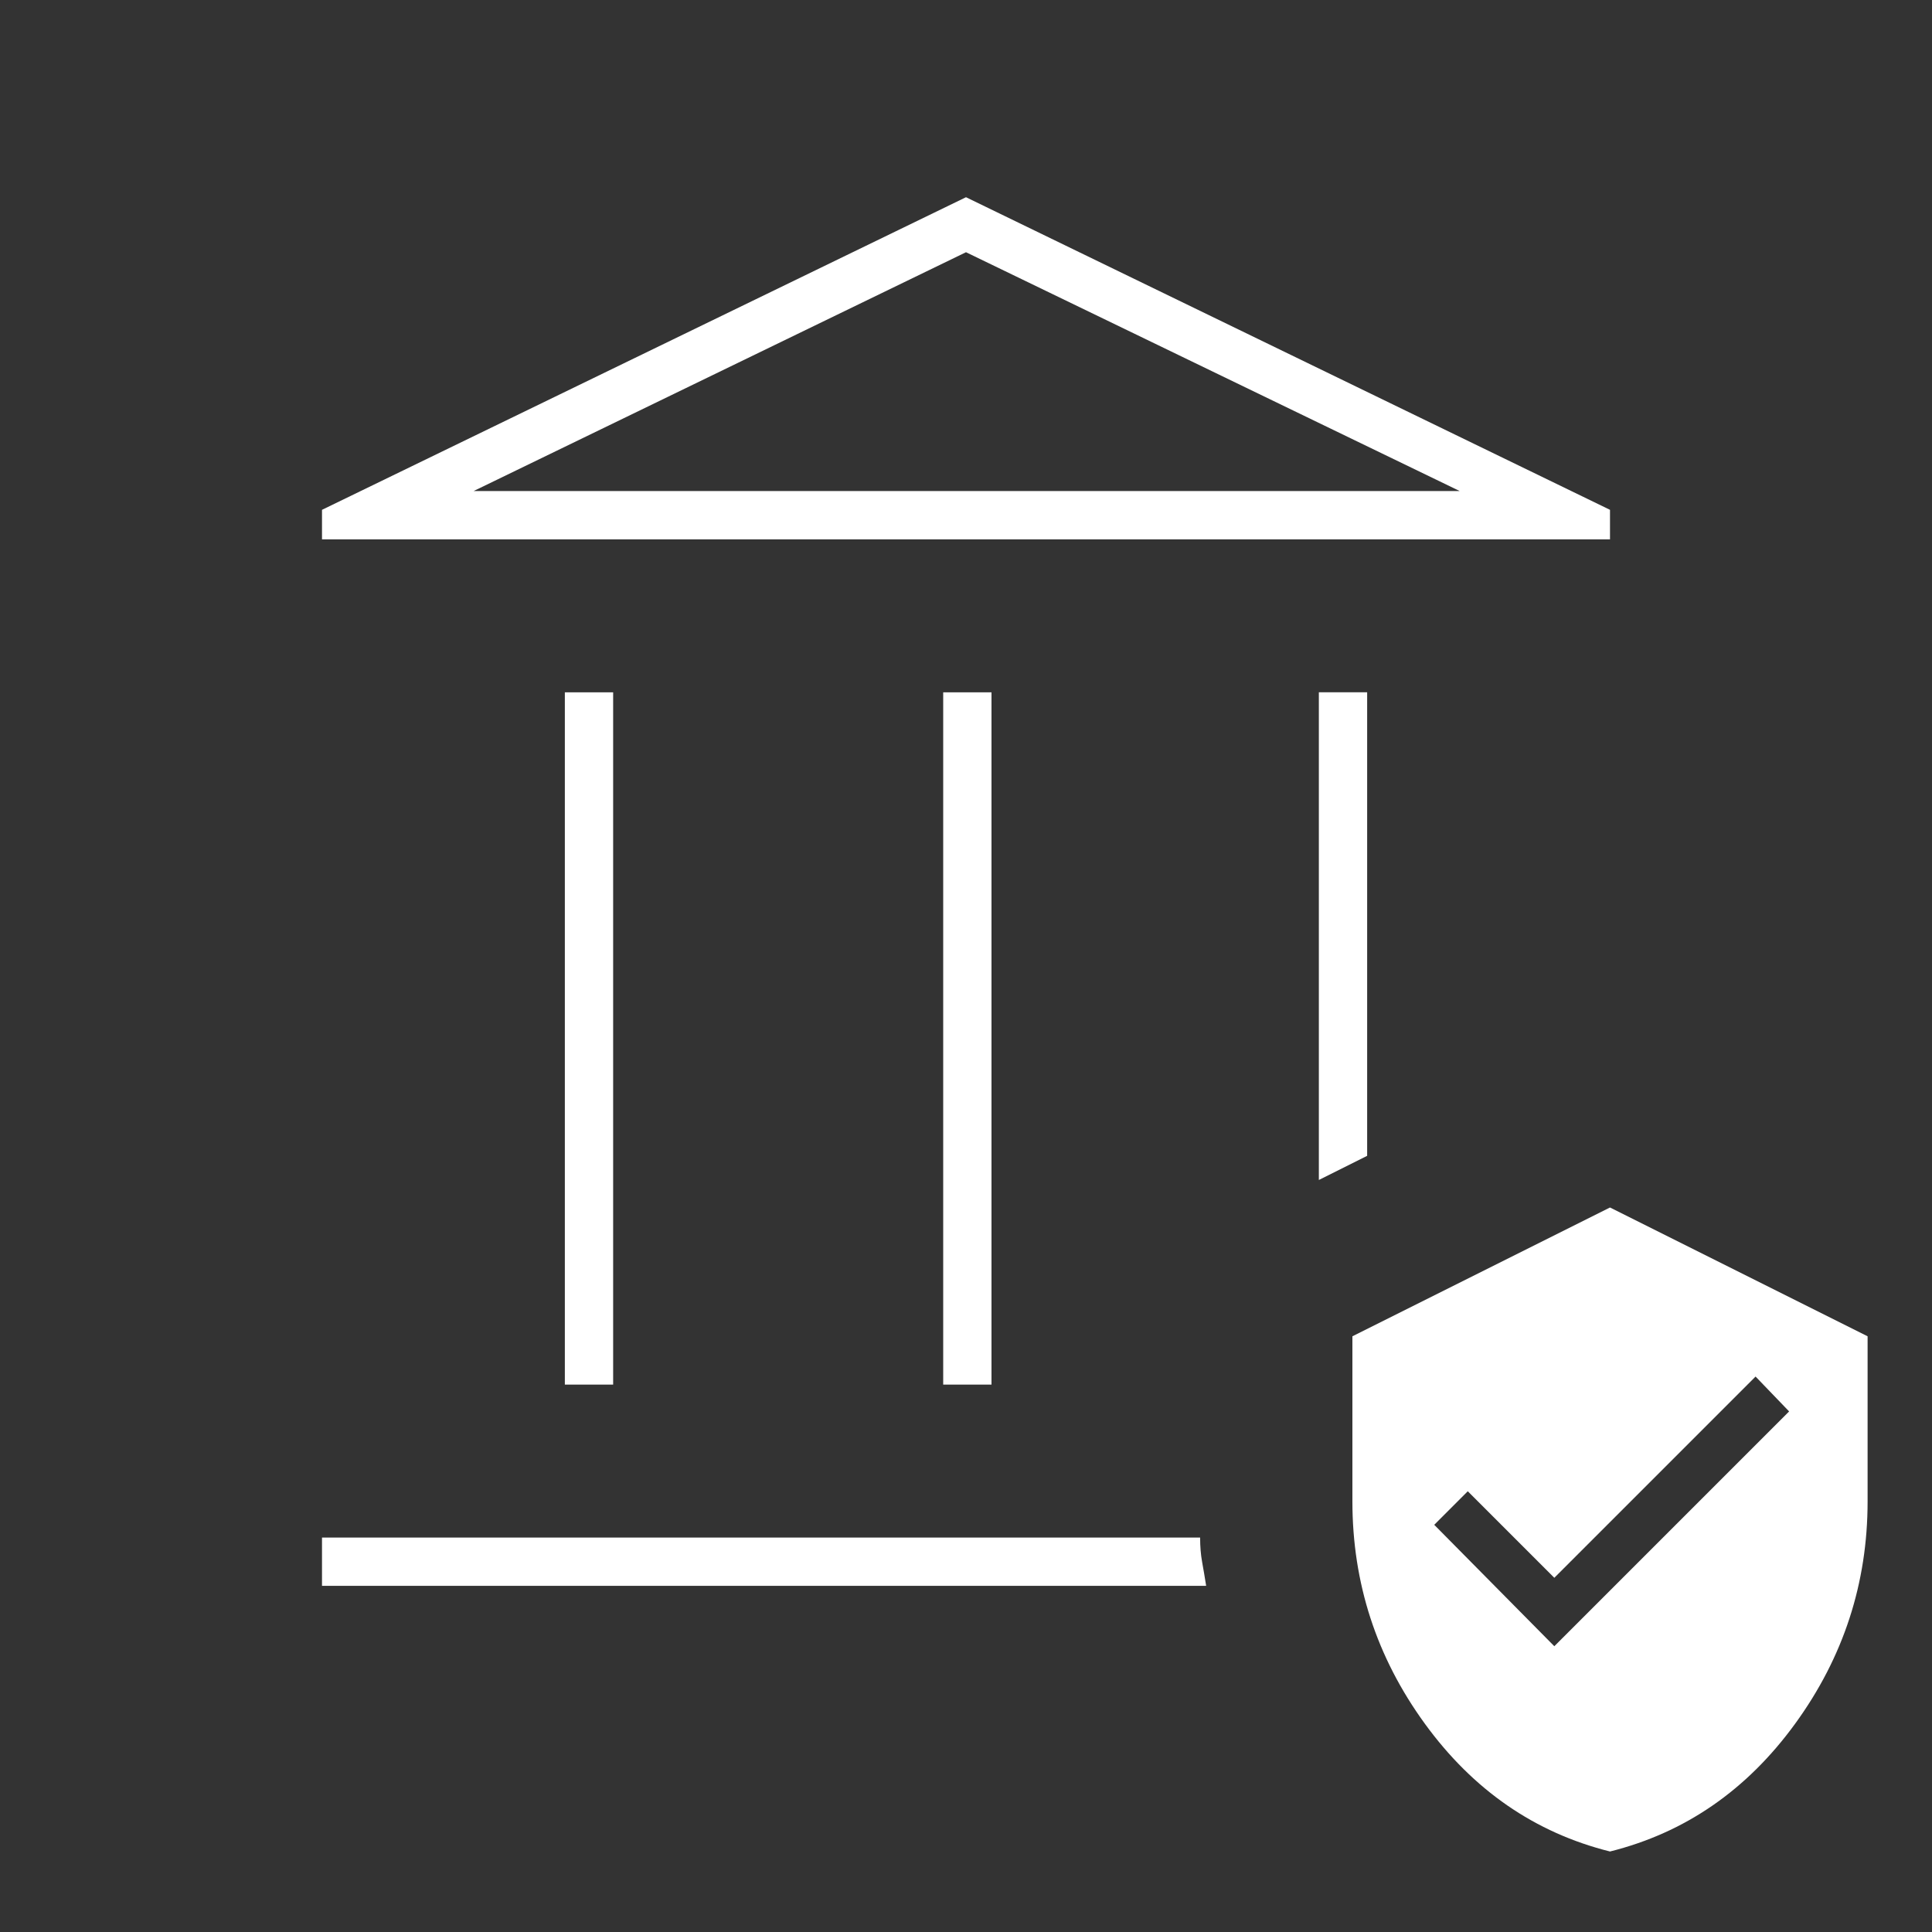 <svg xmlns="http://www.w3.org/2000/svg" height="40px" viewBox="0 -960 960 960" width="40px" fill="#ffff"><rect x="0" y="-960" width="960" height="960" fill="#333333" stroke="none"/><path d="M280.67-272v-344h24v344h-24Zm188 0v-344h24v344h-24ZM160-692v-14.67L480-862l320 155.33V-692H160Zm75.33-24h490L480-834.67 235.33-716ZM160-172v-24h436.33q0 6.67 1 12.17t2 11.83H160Zm495.33-201.67V-616h24v230.33l-24 12ZM800-40q-56-14-92-63.5T672-214v-82l128-64 128 64v82q0 61-36 110.5T800-40Zm-27.67-102L889-258.67 872.33-276l-100 100-43-43-16.66 16.67L772.33-142Zm-537-574h490-490Z"/></svg>